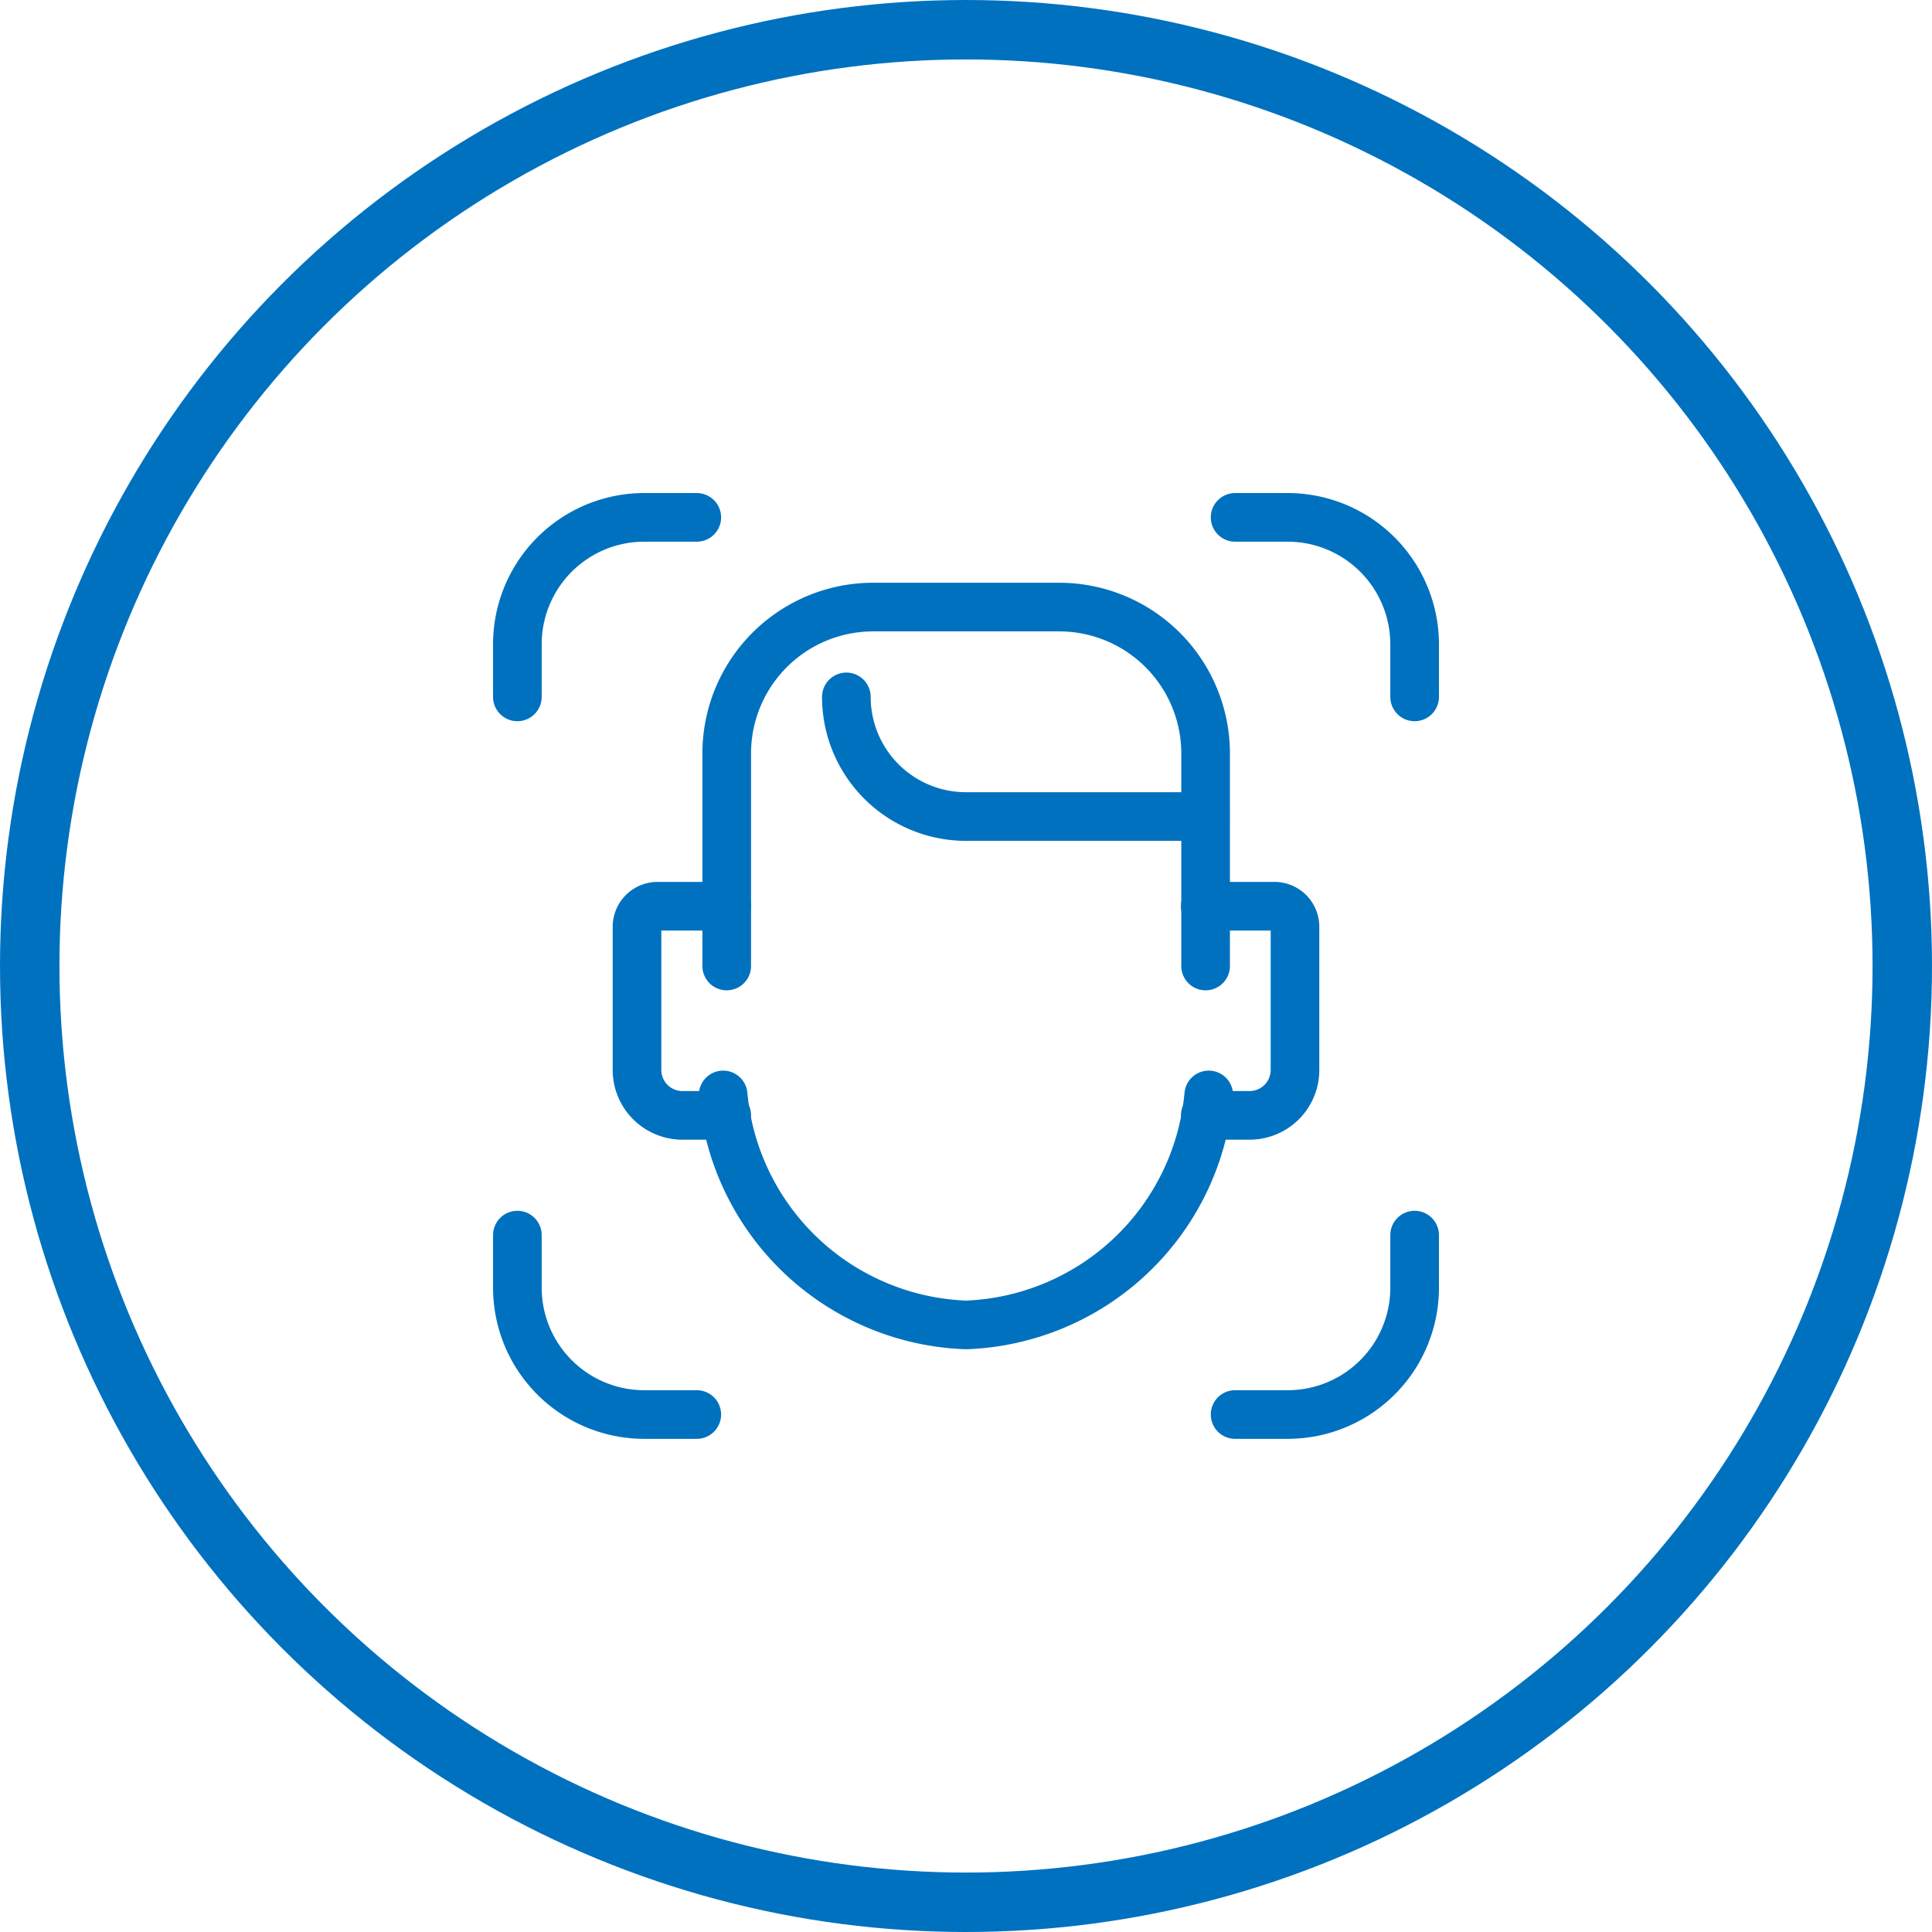 <svg xmlns="http://www.w3.org/2000/svg" viewBox="0 0 178.76 178.76"><defs><style>.cls-1,.cls-2{fill:none;stroke:#0071bf;}.cls-1{stroke-linecap:round;stroke-linejoin:round;stroke-width:4.5px;}.cls-2{stroke-miterlimit:10;stroke-width:5.5px;}</style></defs><g id="Layer_2" data-name="Layer 2"><g id="Layer_1-2" data-name="Layer 1"><g id="Group_193" data-name="Group 193"><g id="Group_183" data-name="Group 183"><path id="Path_12610" data-name="Path 12610" class="cls-1" d="M47.87,64.48V59.62A11.74,11.74,0,0,1,59.61,47.87h4.86"/><path id="Path_12611" data-name="Path 12611" class="cls-1" d="M130.89,64.48V59.62a11.75,11.75,0,0,0-11.74-11.75h-4.87"/><path id="Path_12612" data-name="Path 12612" class="cls-1" d="M130.89,114.28v4.86a11.74,11.74,0,0,1-11.75,11.74h-4.86"/><path id="Path_12613" data-name="Path 12613" class="cls-1" d="M47.87,114.28v4.86a11.74,11.74,0,0,0,11.74,11.74h4.86"/></g><g id="Group_184" data-name="Group 184"><path id="Path_12615" data-name="Path 12615" class="cls-1" d="M66.91,101.31a23.42,23.42,0,0,0,22.47,21.28h0a23.42,23.42,0,0,0,22.46-21.28"/><path id="Path_12616" data-name="Path 12616" class="cls-1" d="M67.24,83.85H60.85a1.9,1.9,0,0,0-1.91,1.91h0V99a4.2,4.2,0,0,0,4.2,4.2h4.1"/><path id="Path_12617" data-name="Path 12617" class="cls-1" d="M111.52,83.85h6.39a1.9,1.9,0,0,1,1.91,1.91V99a4.2,4.2,0,0,1-4.2,4.2h-4.1"/><path id="Path_12618" data-name="Path 12618" class="cls-1" d="M67.24,89.38V69.72A13.55,13.55,0,0,1,80.79,56.17H98a13.55,13.55,0,0,1,13.55,13.55V89.38"/></g><path id="Path_12619" data-name="Path 12619" class="cls-1" d="M78.31,64.48h0A11.07,11.07,0,0,0,89.38,75.55h22.14"/></g><circle class="cls-2" cx="89.38" cy="89.38" r="86.63"/></g></g></svg>